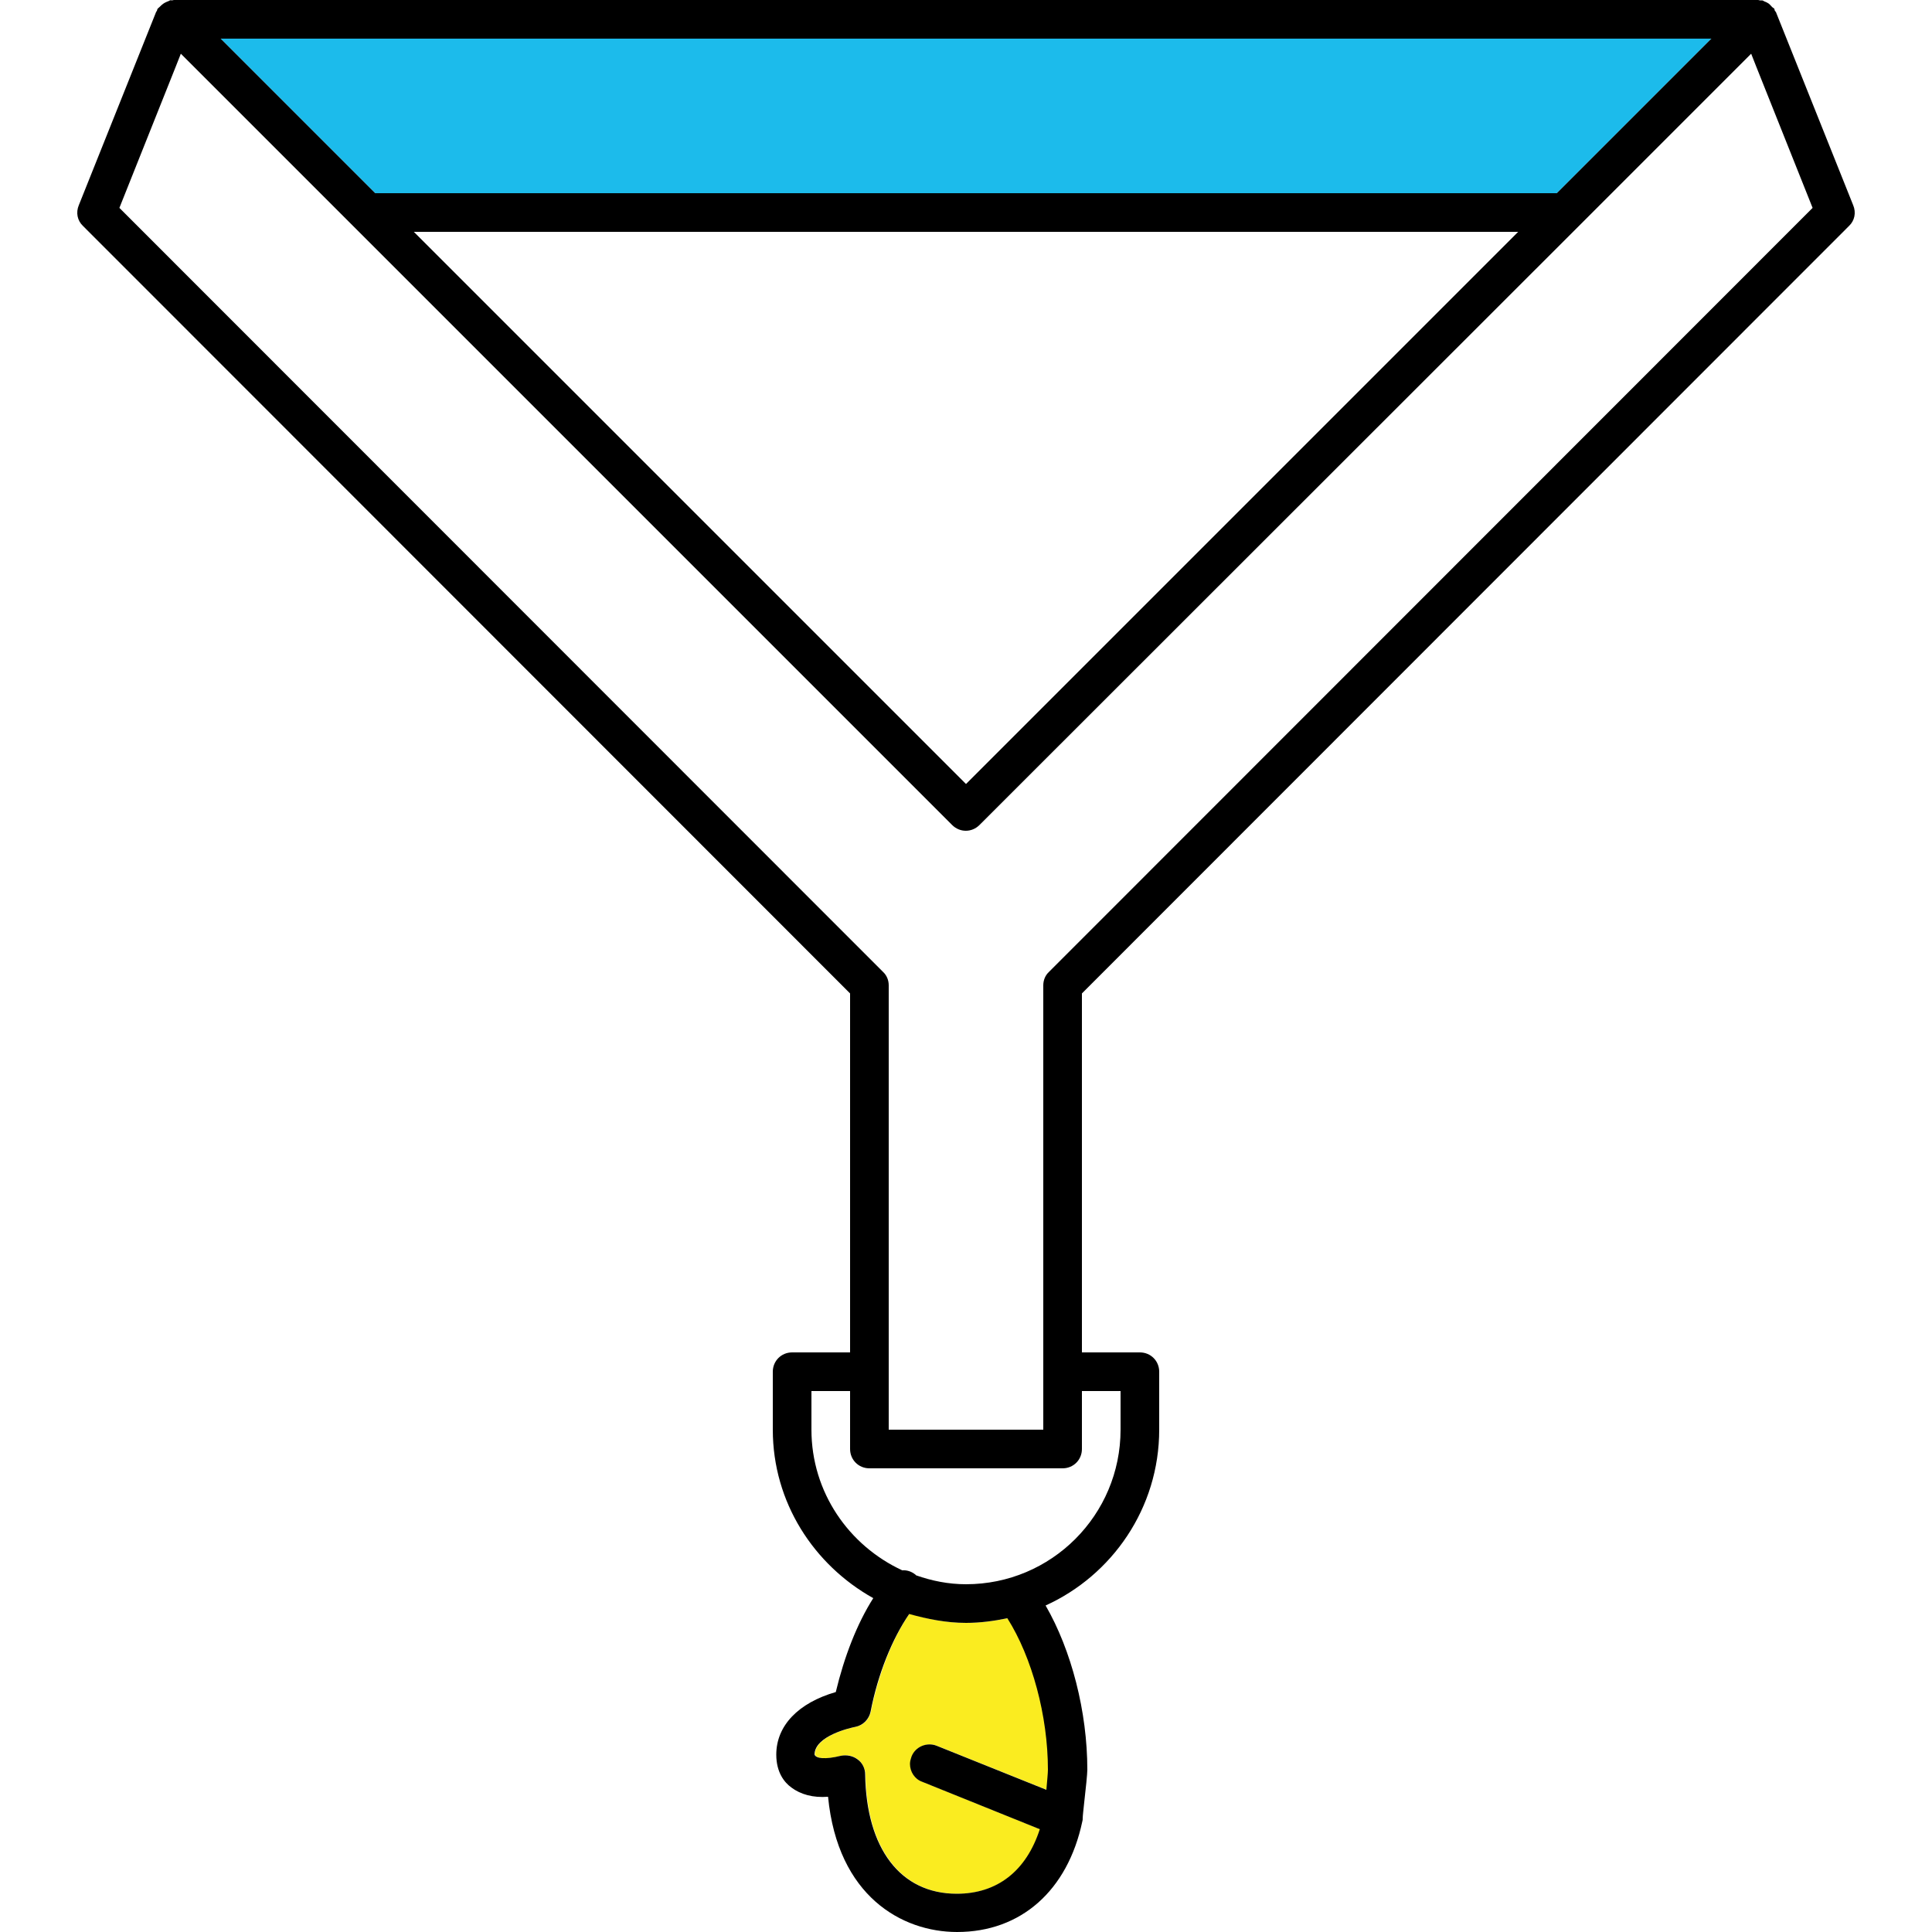 <svg xml:space="preserve" style="enable-background:new 0 0 50 50;" viewBox="0 0 50 50" y="0px" x="0px" xmlns:xlink="http://www.w3.org/1999/xlink" xmlns="http://www.w3.org/2000/svg" id="Layer_1" version="1.1">
<style type="text/css">
	.st0{fill:#FAEC20;}
	.st1{fill:#E70588;}
	.st2{fill:#1CBBEB;}
	.st3{fill:#14A085;}
	.st4{fill:#FFFFFF;}
	.st5{fill:#DC0014;}
	.st6{fill:#762A8B;}
	.st7{fill:#023894;}
	.st8{fill:#262262;}
	.st9{fill:#1E3A6E;}
	.st10{fill:#100F1A;}
	.st11{fill:#00549B;}
	.st12{fill:#FAB301;}
	.st13{fill:#93C044;}
</style>
<g>
	<path d="M22.15,44.69c-0.11,0.02-1.06,0.23-1.06,0.72c0.05,0.1,0.27,0.13,0.68,0.03c0.15-0.04,0.31,0,0.43,0.09
		c0.12,0.09,0.19,0.24,0.2,0.39c0.03,1.93,0.92,3.09,2.37,3.09c1.05,0,1.81-0.59,2.15-1.67l-3.05-1.23
		c-0.2-0.08-0.31-0.27-0.31-0.46c0-0.06,0.01-0.12,0.04-0.19c0.1-0.26,0.4-0.38,0.65-0.28l2.84,1.14c0.02-0.23,0.05-0.45,0.05-0.52
		c0-1.39-0.42-2.92-1.05-3.92C25.73,41.95,25.37,42,25,42c-0.51,0-1-0.1-1.46-0.24c-0.44,0.64-0.8,1.55-1,2.53
		C22.5,44.49,22.35,44.65,22.15,44.69z" class="st0"></path>
	<polygon points="40.29,5 44.29,1 5.71,1 9.71,5" class="st2"></polygon>
	<path d="M47.85,5.85C48,5.71,48.04,5.5,47.96,5.31l-2-5c-0.01-0.01-0.02-0.02-0.03-0.04c-0.01-0.01,0-0.03-0.01-0.04
		c-0.01-0.02-0.04-0.03-0.06-0.05c-0.03-0.03-0.06-0.07-0.09-0.09c-0.03-0.02-0.07-0.04-0.1-0.05c-0.03-0.01-0.04-0.03-0.07-0.03
		c-0.02,0-0.03,0-0.05,0C45.53,0.01,45.52,0,45.5,0h-41C4.48,0,4.47,0.01,4.45,0.01c-0.02,0-0.03-0.01-0.05,0
		C4.37,0.02,4.35,0.04,4.33,0.04C4.29,0.06,4.26,0.07,4.22,0.1C4.19,0.12,4.16,0.15,4.13,0.18C4.11,0.2,4.09,0.21,4.07,0.24
		C4.07,0.25,4.07,0.26,4.06,0.28C4.06,0.29,4.04,0.3,4.04,0.31l-2,5C1.96,5.5,2,5.71,2.15,5.85L22,25.71V35h-1.5
		c-0.28,0-0.5,0.22-0.5,0.5V37c0,1.88,1.06,3.5,2.6,4.36c-0.42,0.66-0.75,1.51-0.97,2.43c-0.97,0.28-1.54,0.87-1.54,1.62
		c0,0.46,0.21,0.72,0.39,0.85c0.24,0.18,0.56,0.27,0.95,0.24c0.25,2.57,1.91,3.5,3.34,3.5c1.65,0,2.86-1.07,3.24-2.86
		c0.01-0.03,0.01-0.05,0.01-0.08c0-0.06,0.02-0.23,0.04-0.42c0.04-0.34,0.08-0.74,0.08-0.84c0-1.5-0.41-3.09-1.08-4.25
		C28.78,40.77,30,39.03,30,37v-1.5c0-0.28-0.22-0.5-0.5-0.5H28v-9.29L47.85,5.85z M27,25.5V35v1v1h-4v-1v-1v-9.5
		c0-0.13-0.05-0.26-0.15-0.35L3.09,5.38l1.46-3.66l0.13-0.33l0.52,0.52l1.12,1.12L8.29,5l0.5,0.5L9.29,6l15.35,15.35
		c0.2,0.2,0.51,0.2,0.71,0L40.71,6l0.5-0.5l0.5-0.5l1.97-1.97l1.12-1.12l0.52-0.52l0.13,0.33l1.46,3.66L27.15,25.15
		C27.05,25.24,27,25.37,27,25.5z M44.29,1l-4,4H9.71l-4-4H44.29z M39.29,6L25,20.29L10.71,6H39.29z M27.08,46.32l-2.84-1.14
		c-0.25-0.1-0.55,0.02-0.65,0.28c-0.02,0.06-0.04,0.12-0.04,0.19c0,0.2,0.12,0.39,0.31,0.46l3.05,1.23
		c-0.35,1.08-1.1,1.67-2.15,1.67c-1.45,0-2.34-1.16-2.37-3.09c0-0.15-0.07-0.3-0.2-0.39c-0.12-0.09-0.28-0.12-0.43-0.09
		c-0.41,0.1-0.64,0.07-0.68-0.03c0-0.49,0.95-0.7,1.06-0.72c0.2-0.04,0.35-0.2,0.39-0.39c0.19-0.98,0.56-1.89,1-2.53
		C24,41.9,24.49,42,25,42c0.37,0,0.73-0.05,1.07-0.12c0.64,1.01,1.05,2.53,1.05,3.92C27.12,45.88,27.1,46.09,27.08,46.32z M29,36v1
		c0,2.21-1.79,4-4,4c-0.46,0-0.89-0.09-1.29-0.23c-0.01-0.01-0.01-0.01-0.02-0.02c-0.1-0.08-0.22-0.12-0.34-0.11
		C21.97,40,21,38.62,21,37v-1h1v1.5c0,0.28,0.22,0.5,0.5,0.5h5c0.28,0,0.5-0.22,0.5-0.5V36H29z"></path>
</g>
</svg>
